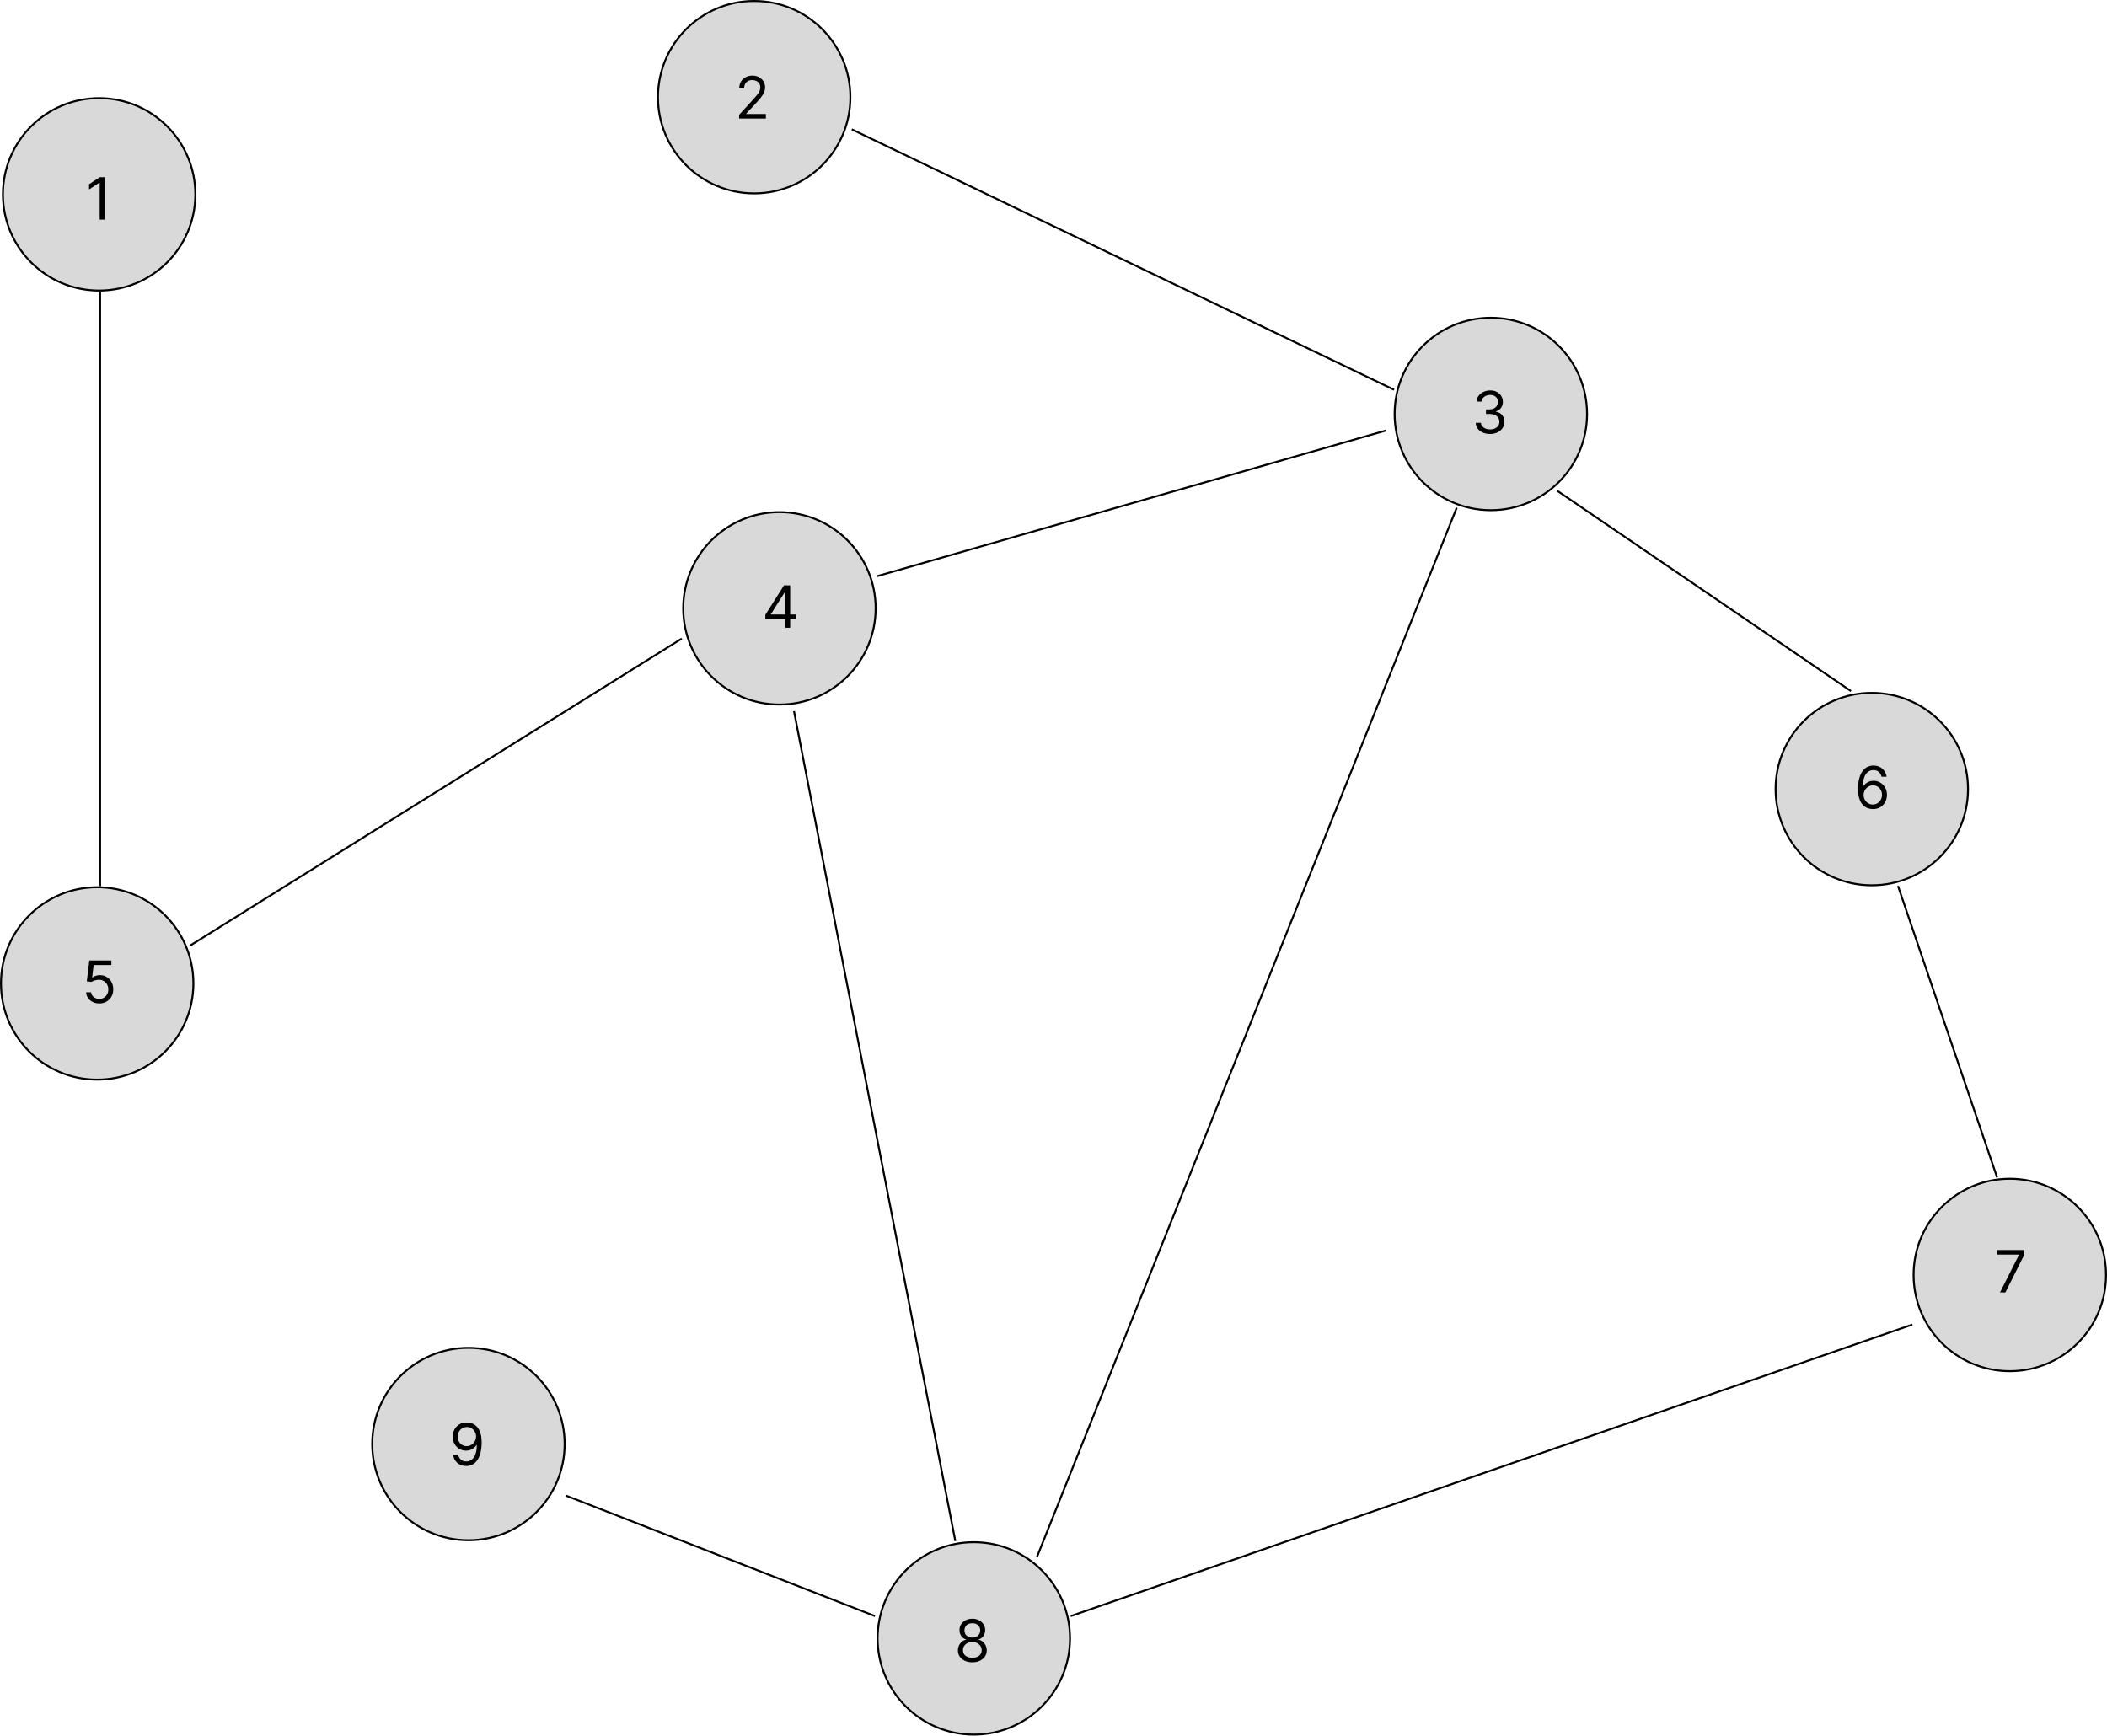 <svg width="1084" height="893" viewBox="0 0 1084 893" fill="none" xmlns="http://www.w3.org/2000/svg">
<circle cx="401" cy="313" r="49.5" fill="#D9D9D9" stroke="black"/>
<circle cx="51" cy="100" r="49.5" fill="#D9D9D9" stroke="black"/>
<circle cx="388" cy="50" r="49.5" fill="#D9D9D9" stroke="black"/>
<circle cx="767" cy="213" r="49.5" fill="#D9D9D9" stroke="black"/>
<circle cx="50" cy="506" r="49.5" fill="#D9D9D9" stroke="black"/>
<circle cx="241" cy="743" r="49.5" fill="#D9D9D9" stroke="black"/>
<circle cx="501" cy="843" r="49.5" fill="#D9D9D9" stroke="black"/>
<circle cx="1034" cy="656" r="49.5" fill="#D9D9D9" stroke="black"/>
<circle cx="963" cy="406" r="49.5" fill="#D9D9D9" stroke="black"/>
<line x1="51.5" y1="150" x2="51.5" y2="456" stroke="black"/>
<line x1="291.182" y1="769.534" x2="450.182" y2="831.534" stroke="black"/>
<line x1="713.138" y1="221.481" x2="451.138" y2="296.481" stroke="black"/>
<line x1="408.491" y1="365.905" x2="491.491" y2="792.905" stroke="black"/>
<line x1="801.282" y1="252.587" x2="952.282" y2="355.587" stroke="black"/>
<line x1="976.473" y1="455.839" x2="1027.47" y2="605.839" stroke="black"/>
<line x1="550.836" y1="831.528" x2="983.836" y2="681.528" stroke="black"/>
<line x1="438.216" y1="66.549" x2="717.216" y2="200.549" stroke="black"/>
<line x1="97.735" y1="486.576" x2="350.735" y2="328.576" stroke="black"/>
<path d="M53.929 91.182V113H51.287V93.952H51.159L45.832 97.489V94.804L51.287 91.182H53.929Z" fill="black"/>
<path d="M380.259 61V59.082L387.46 51.199C388.305 50.276 389.001 49.473 389.548 48.791C390.095 48.102 390.5 47.456 390.763 46.852C391.033 46.242 391.168 45.602 391.168 44.935C391.168 44.168 390.983 43.504 390.614 42.943C390.251 42.381 389.754 41.948 389.122 41.643C388.49 41.337 387.78 41.185 386.991 41.185C386.153 41.185 385.422 41.359 384.797 41.707C384.179 42.048 383.7 42.527 383.359 43.145C383.025 43.763 382.858 44.487 382.858 45.318H380.344C380.344 44.04 380.638 42.918 381.228 41.952C381.817 40.986 382.62 40.233 383.636 39.693C384.658 39.153 385.805 38.883 387.077 38.883C388.355 38.883 389.488 39.153 390.475 39.693C391.462 40.233 392.237 40.961 392.798 41.877C393.359 42.793 393.639 43.812 393.639 44.935C393.639 45.737 393.494 46.522 393.202 47.289C392.918 48.049 392.421 48.898 391.711 49.835C391.008 50.766 390.031 51.902 388.781 53.244L383.881 58.486V58.656H394.023V61H380.259Z" fill="black"/>
<path d="M766.631 223.298C765.224 223.298 763.971 223.057 762.87 222.574C761.776 222.091 760.906 221.42 760.26 220.56C759.621 219.694 759.273 218.689 759.216 217.545H761.901C761.957 218.249 762.199 218.856 762.625 219.367C763.051 219.871 763.609 220.262 764.298 220.539C764.987 220.816 765.75 220.955 766.588 220.955C767.526 220.955 768.357 220.791 769.081 220.464C769.805 220.138 770.374 219.683 770.786 219.101C771.197 218.518 771.403 217.844 771.403 217.077C771.403 216.274 771.205 215.567 770.807 214.957C770.409 214.339 769.827 213.856 769.06 213.508C768.293 213.16 767.355 212.986 766.247 212.986H764.5V210.642H766.247C767.114 210.642 767.874 210.486 768.527 210.173C769.188 209.861 769.702 209.42 770.072 208.852C770.448 208.284 770.636 207.616 770.636 206.849C770.636 206.111 770.473 205.468 770.146 204.921C769.82 204.374 769.358 203.948 768.761 203.643C768.172 203.337 767.476 203.185 766.673 203.185C765.92 203.185 765.21 203.323 764.543 203.6C763.882 203.87 763.342 204.264 762.923 204.783C762.504 205.294 762.277 205.912 762.241 206.636H759.685C759.727 205.493 760.072 204.491 760.718 203.632C761.364 202.766 762.21 202.091 763.254 201.608C764.305 201.125 765.459 200.884 766.716 200.884C768.065 200.884 769.223 201.157 770.189 201.704C771.155 202.244 771.897 202.957 772.415 203.845C772.934 204.733 773.193 205.692 773.193 206.722C773.193 207.95 772.87 208.998 772.224 209.864C771.585 210.731 770.714 211.331 769.614 211.665V211.835C770.991 212.062 772.067 212.648 772.842 213.593C773.616 214.531 774.003 215.692 774.003 217.077C774.003 218.263 773.68 219.328 773.033 220.273C772.394 221.21 771.521 221.949 770.413 222.489C769.305 223.028 768.044 223.298 766.631 223.298Z" fill="black"/>
<path d="M393.747 318.526V316.352L403.335 301.182H404.912V304.548H403.847L396.602 316.011V316.182H409.514V318.526H393.747ZM404.017 323V317.865V316.853V301.182H406.531V323H404.017Z" fill="black"/>
<path d="M51.077 516.298C49.827 516.298 48.701 516.05 47.7 515.553C46.698 515.055 45.896 514.374 45.292 513.507C44.688 512.641 44.358 511.653 44.301 510.545H46.858C46.957 511.533 47.405 512.349 48.2 512.996C49.003 513.635 49.962 513.955 51.077 513.955C51.972 513.955 52.767 513.745 53.463 513.326C54.166 512.907 54.717 512.332 55.114 511.6C55.519 510.862 55.722 510.027 55.722 509.097C55.722 508.145 55.512 507.296 55.093 506.55C54.681 505.798 54.113 505.205 53.389 504.771C52.664 504.338 51.837 504.118 50.906 504.111C50.239 504.104 49.553 504.207 48.85 504.42C48.147 504.626 47.568 504.892 47.114 505.219L44.642 504.92L45.963 494.182H57.298V496.526H48.179L47.412 502.96H47.54C47.987 502.605 48.548 502.31 49.223 502.076C49.898 501.842 50.601 501.724 51.332 501.724C52.668 501.724 53.857 502.044 54.901 502.683C55.952 503.315 56.776 504.182 57.373 505.283C57.977 506.384 58.278 507.641 58.278 509.054C58.278 510.446 57.966 511.689 57.341 512.783C56.723 513.869 55.871 514.729 54.784 515.361C53.697 515.986 52.462 516.298 51.077 516.298Z" fill="black"/>
<path d="M963.503 416.298C962.608 416.284 961.713 416.114 960.818 415.787C959.923 415.46 959.107 414.91 958.368 414.136C957.629 413.354 957.036 412.3 956.589 410.972C956.141 409.636 955.918 407.96 955.918 405.943C955.918 404.011 956.099 402.3 956.461 400.808C956.823 399.31 957.349 398.049 958.038 397.026C958.727 395.996 959.558 395.215 960.531 394.683C961.511 394.15 962.615 393.884 963.844 393.884C965.065 393.884 966.152 394.129 967.104 394.619C968.063 395.102 968.844 395.776 969.447 396.643C970.051 397.509 970.442 398.507 970.619 399.636H968.02C967.778 398.656 967.31 397.843 966.614 397.197C965.918 396.55 964.994 396.227 963.844 396.227C962.153 396.227 960.822 396.962 959.849 398.433C958.883 399.903 958.396 401.966 958.389 404.622H958.56C958.957 404.018 959.43 403.504 959.977 403.077C960.531 402.644 961.141 402.31 961.809 402.076C962.477 401.842 963.183 401.724 963.929 401.724C965.179 401.724 966.322 402.037 967.359 402.662C968.396 403.28 969.227 404.136 969.852 405.229C970.477 406.316 970.79 407.562 970.79 408.969C970.79 410.318 970.488 411.554 969.884 412.676C969.281 413.791 968.432 414.679 967.338 415.339C966.251 415.993 964.973 416.312 963.503 416.298ZM963.503 413.955C964.398 413.955 965.2 413.731 965.911 413.283C966.628 412.836 967.192 412.236 967.604 411.483C968.023 410.73 968.233 409.892 968.233 408.969C968.233 408.067 968.031 407.246 967.626 406.508C967.228 405.762 966.678 405.169 965.974 404.729C965.278 404.288 964.483 404.068 963.588 404.068C962.913 404.068 962.285 404.203 961.702 404.473C961.12 404.736 960.609 405.098 960.168 405.56C959.735 406.021 959.394 406.55 959.146 407.147C958.897 407.737 958.773 408.358 958.773 409.011C958.773 409.878 958.975 410.687 959.38 411.44C959.792 412.193 960.353 412.8 961.063 413.262C961.781 413.724 962.594 413.955 963.503 413.955Z" fill="black"/>
<path d="M1028.94 665L1038.7 645.696V645.526H1027.45V643.182H1041.43V645.653L1031.71 665H1028.94Z" fill="black"/>
<path d="M500.247 855.298C498.784 855.298 497.491 855.039 496.369 854.521C495.254 853.995 494.384 853.274 493.759 852.358C493.134 851.435 492.825 850.384 492.832 849.205C492.825 848.281 493.006 847.429 493.376 846.648C493.745 845.859 494.249 845.202 494.888 844.677C495.535 844.144 496.256 843.807 497.051 843.665V843.537C496.007 843.267 495.176 842.681 494.558 841.779C493.94 840.87 493.635 839.837 493.642 838.679C493.635 837.571 493.915 836.58 494.484 835.707C495.052 834.833 495.833 834.144 496.827 833.64C497.829 833.136 498.969 832.884 500.247 832.884C501.511 832.884 502.641 833.136 503.635 833.64C504.629 834.144 505.411 834.833 505.979 835.707C506.554 836.58 506.845 837.571 506.852 838.679C506.845 839.837 506.529 840.87 505.904 841.779C505.286 842.681 504.466 843.267 503.443 843.537V843.665C504.232 843.807 504.942 844.144 505.574 844.677C506.206 845.202 506.71 845.859 507.087 846.648C507.463 847.429 507.655 848.281 507.662 849.205C507.655 850.384 507.335 851.435 506.703 852.358C506.078 853.274 505.208 853.995 504.093 854.521C502.985 855.039 501.703 855.298 500.247 855.298ZM500.247 852.955C501.234 852.955 502.087 852.795 502.804 852.475C503.521 852.156 504.075 851.705 504.466 851.122C504.857 850.54 505.055 849.858 505.062 849.077C505.055 848.253 504.842 847.525 504.423 846.893C504.004 846.261 503.433 845.763 502.708 845.401C501.991 845.039 501.17 844.858 500.247 844.858C499.317 844.858 498.486 845.039 497.754 845.401C497.03 845.763 496.458 846.261 496.039 846.893C495.627 847.525 495.425 848.253 495.432 849.077C495.425 849.858 495.613 850.54 495.996 851.122C496.387 851.705 496.945 852.156 497.669 852.475C498.393 852.795 499.253 852.955 500.247 852.955ZM500.247 842.599C501.028 842.599 501.721 842.443 502.325 842.131C502.935 841.818 503.415 841.381 503.763 840.82C504.111 840.259 504.288 839.602 504.295 838.849C504.288 838.111 504.114 837.468 503.773 836.921C503.433 836.367 502.96 835.941 502.357 835.643C501.753 835.337 501.05 835.185 500.247 835.185C499.43 835.185 498.717 835.337 498.106 835.643C497.495 835.941 497.023 836.367 496.689 836.921C496.355 837.468 496.192 838.111 496.199 838.849C496.192 839.602 496.359 840.259 496.7 840.82C497.048 841.381 497.527 841.818 498.138 842.131C498.749 842.443 499.452 842.599 500.247 842.599Z" fill="black"/>
<path d="M240.205 731.884C241.099 731.891 241.994 732.061 242.889 732.395C243.784 732.729 244.601 733.283 245.339 734.057C246.078 734.824 246.671 735.871 247.119 737.2C247.566 738.528 247.79 740.193 247.79 742.196C247.79 744.135 247.605 745.857 247.236 747.363C246.874 748.862 246.348 750.126 245.659 751.156C244.977 752.185 244.146 752.967 243.166 753.499C242.193 754.032 241.092 754.298 239.864 754.298C238.642 754.298 237.552 754.057 236.593 753.574C235.641 753.084 234.86 752.406 234.249 751.539C233.646 750.665 233.259 749.653 233.088 748.503H235.688C235.922 749.504 236.387 750.332 237.083 750.985C237.786 751.631 238.713 751.955 239.864 751.955C241.547 751.955 242.875 751.219 243.848 749.749C244.828 748.279 245.318 746.202 245.318 743.517H245.148C244.75 744.114 244.278 744.629 243.731 745.062C243.184 745.495 242.577 745.829 241.909 746.063C241.241 746.298 240.531 746.415 239.778 746.415C238.528 746.415 237.381 746.106 236.337 745.488C235.3 744.863 234.469 744.007 233.844 742.92C233.227 741.827 232.918 740.577 232.918 739.17C232.918 737.835 233.216 736.614 233.812 735.506C234.416 734.391 235.261 733.503 236.348 732.842C237.442 732.182 238.727 731.862 240.205 731.884ZM240.205 734.227C239.31 734.227 238.504 734.451 237.786 734.898C237.076 735.339 236.511 735.935 236.092 736.688C235.68 737.434 235.474 738.261 235.474 739.17C235.474 740.08 235.673 740.907 236.071 741.653C236.476 742.391 237.026 742.981 237.722 743.421C238.425 743.854 239.224 744.071 240.119 744.071C240.794 744.071 241.423 743.94 242.005 743.677C242.587 743.407 243.095 743.041 243.528 742.58C243.969 742.111 244.313 741.582 244.562 740.992C244.81 740.396 244.935 739.774 244.935 739.128C244.935 738.276 244.729 737.477 244.317 736.731C243.912 735.985 243.351 735.381 242.634 734.92C241.923 734.458 241.114 734.227 240.205 734.227Z" fill="black"/>
<line x1="749.464" y1="261.186" x2="533.464" y2="801.186" stroke="black"/>
</svg>
